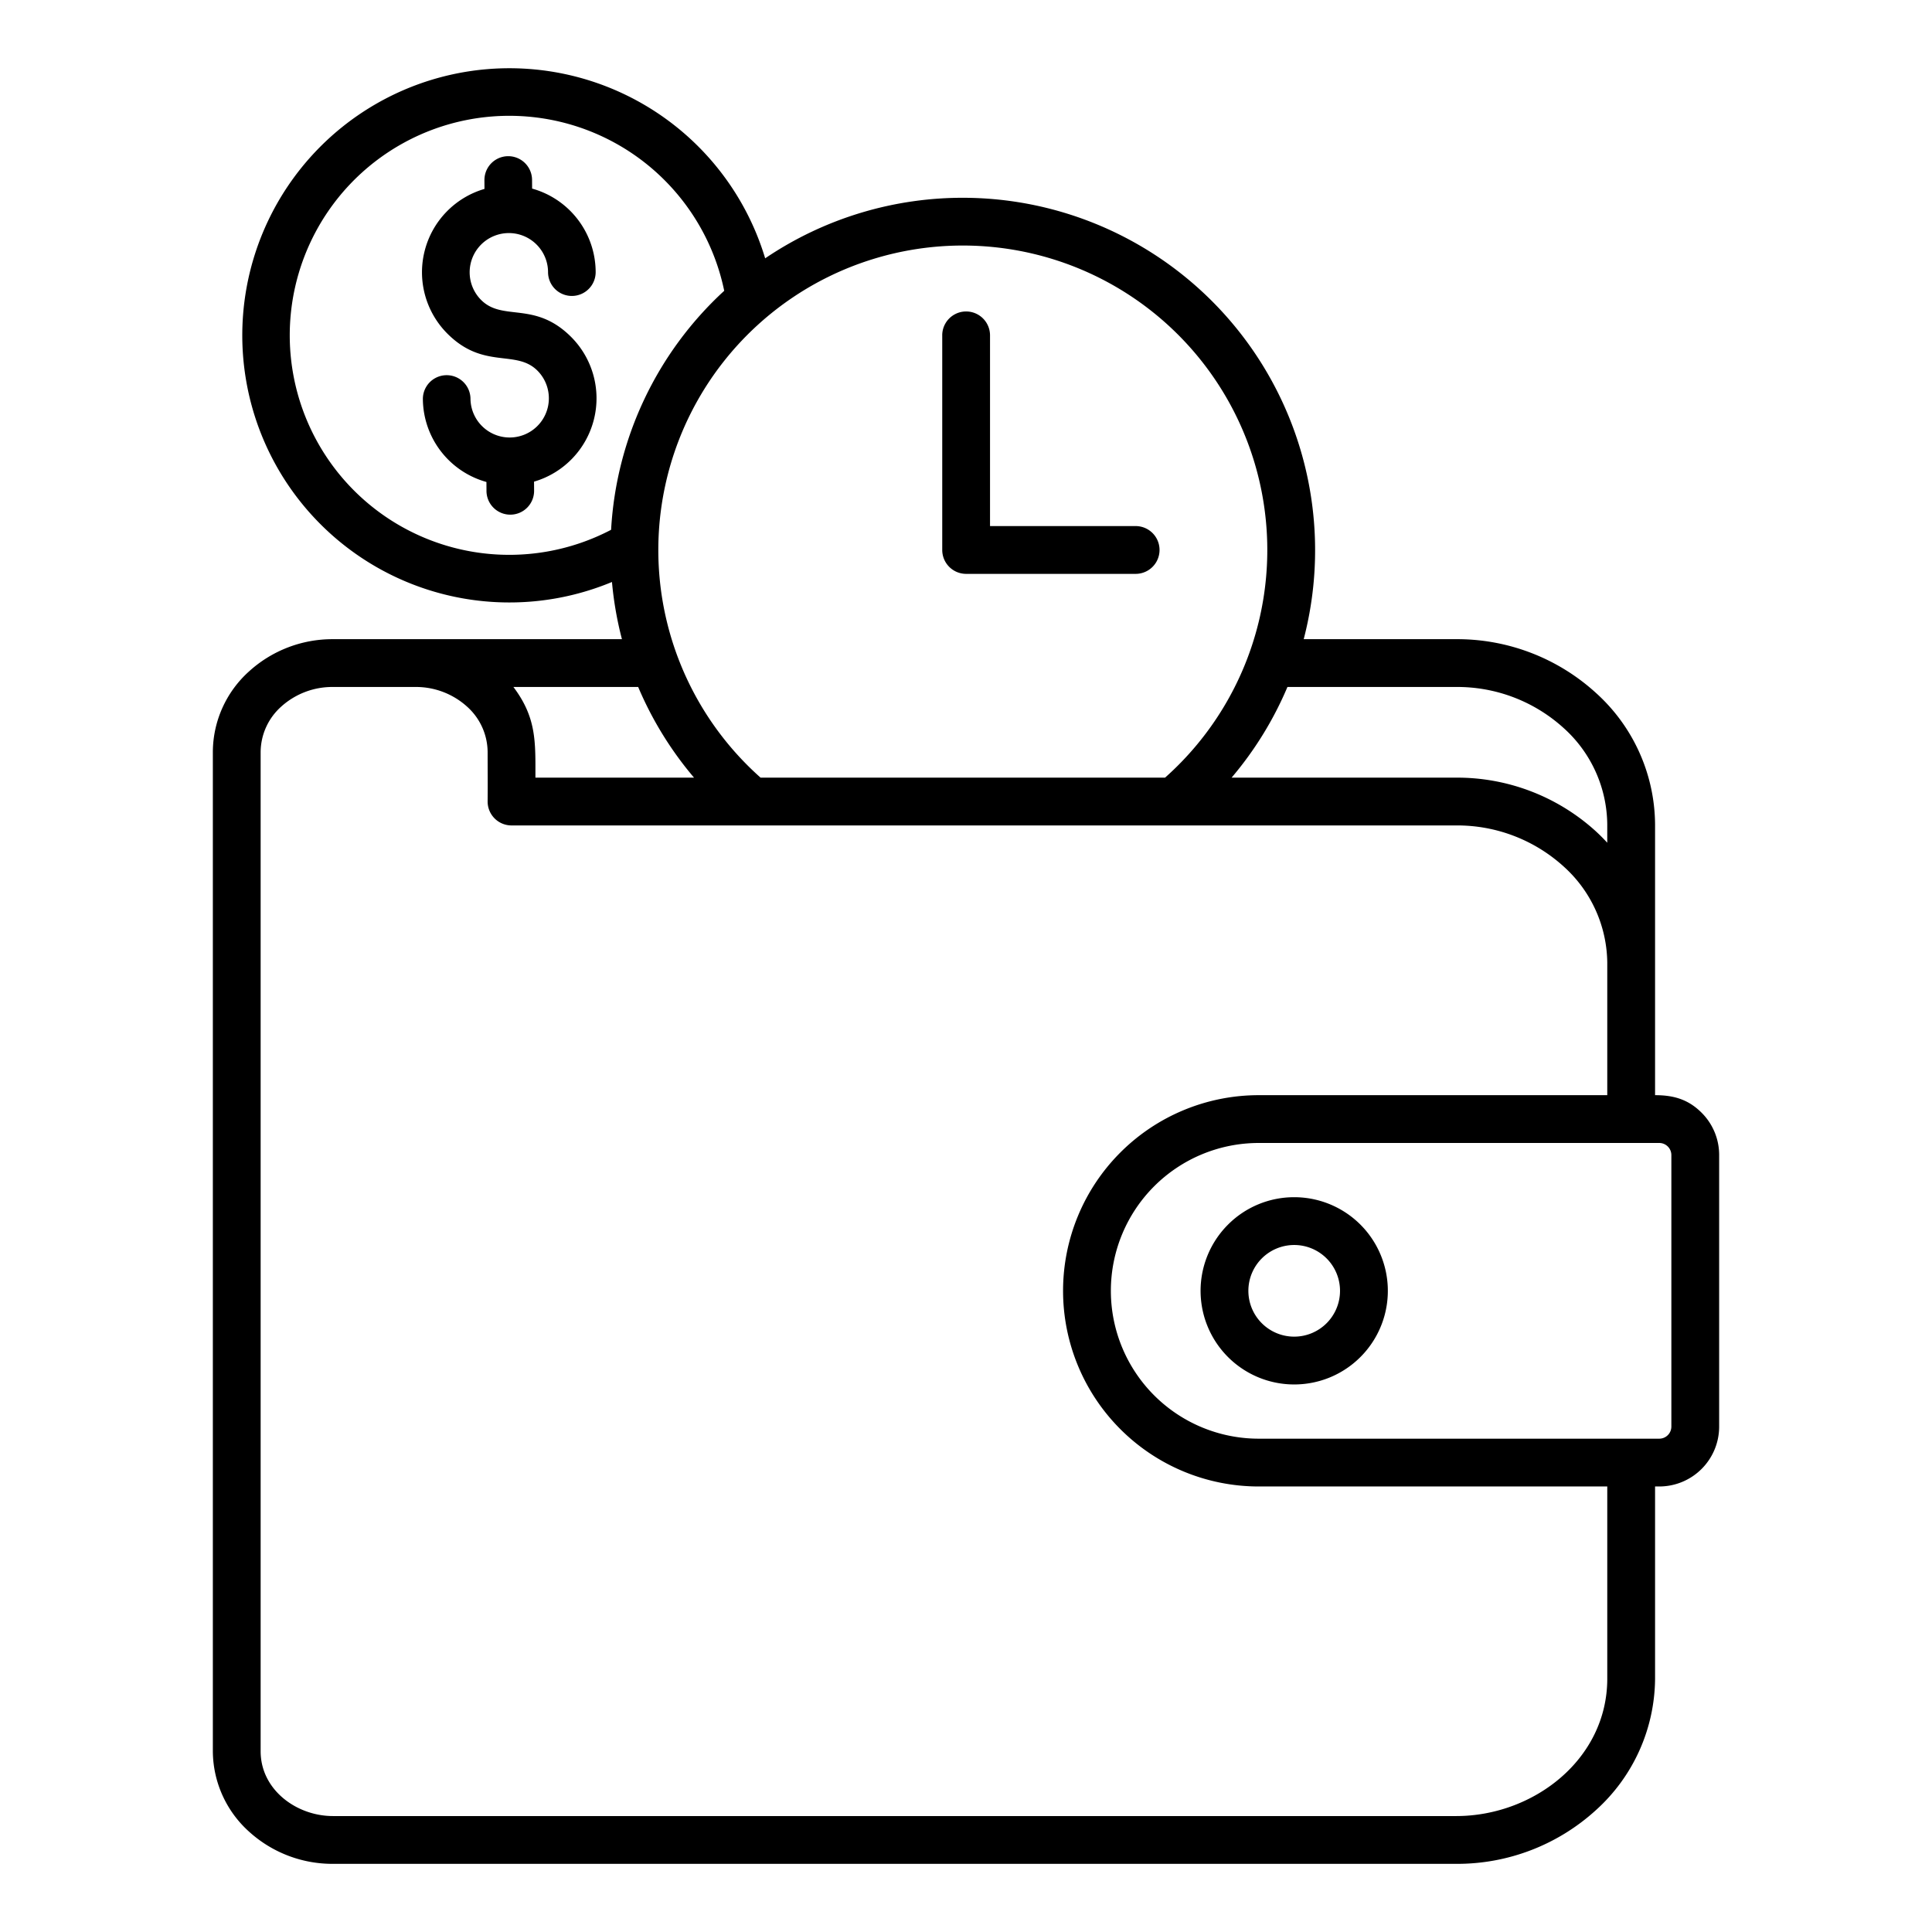 <svg data-name="Layer 1" xmlns="http://www.w3.org/2000/svg" viewBox="0 0 512 512" id="Layer_1"><path fill-rule="evenodd" d="m342.976 329.938a12.143 12.143 0 1 0 12.143 12.143 12.141 12.141 0 0 0 -12.143-12.143zm0-12.667a24.813 24.813 0 1 1 -17.542 7.268 24.734 24.734 0 0 1 17.542-7.268zm96.769-14.371a3.209 3.209 0 0 1 3.183 3.183v72a3.209 3.209 0 0 1 -3.183 3.183h-106.171a39.183 39.183 0 0 1 0-78.366zm-106.171-12.668a51.849 51.849 0 0 0 0 103.7h92.369v50.926c0 21.414-19.589 36.415-40.023 36.415h-297.694c-9.658 0-19.154-6.978-19.154-17.171v-264.876a16.27 16.27 0 0 1 5.434-11.949 20.2 20.2 0 0 1 13.72-5.222h21.846a20.2 20.2 0 0 1 13.72 5.222 16.27 16.27 0 0 1 5.434 11.949c0 4.388.051 8.806 0 13.191a6.333 6.333 0 0 0 6.333 6.333h250.361a41.918 41.918 0 0 1 28.459 10.875 34.739 34.739 0 0 1 11.564 25.541v35.066zm-24.823-84.148a80.693 80.693 0 1 0 -107.193 0zm32.434-24.029a93.294 93.294 0 0 1 -14.8 24.029h59.535a54.568 54.568 0 0 1 37.019 14.239q1.569 1.446 3 3.01v-4.863a34.738 34.738 0 0 0 -11.564-25.54 41.913 41.913 0 0 0 -28.459-10.875zm-157.262 24.029a93.294 93.294 0 0 1 -14.8-24.029h-33.067c6.17 8.166 5.836 14.62 5.836 24.029zm65.777-117.21a6.333 6.333 0 0 1 12.666 0v50.54h38.592a6.333 6.333 0 0 1 0 12.666h-44.922a6.333 6.333 0 0 1 -6.333-6.333v-56.873zm-121.321-41.147a6.309 6.309 0 0 1 12.621-.049l.015 2.3a23.012 23.012 0 0 1 16.841 22.042 6.309 6.309 0 1 1 -12.617.05 10.387 10.387 0 1 0 -17.692 7.468c5.744 5.669 14.121.192 23.679 9.627a23.01 23.01 0 0 1 -9.7 38.476l.015 2.34a6.309 6.309 0 1 1 -12.617.049l-.015-2.3a23.01 23.01 0 0 1 -16.844-22.043 6.309 6.309 0 0 1 12.617-.049 10.386 10.386 0 1 0 17.688-7.468c-5.671-5.6-14.153-.224-23.68-9.627a23.012 23.012 0 0 1 9.7-38.477l-.015-2.339zm63.547 29.336a93.092 93.092 0 0 0 -29.978 63.337 58.174 58.174 0 1 1 29.978-63.335zm-29.749 77.17a70.788 70.788 0 1 1 40.6-85.775 93.4 93.4 0 0 1 142.717 100.93h40.426a54.564 54.564 0 0 1 37.019 14.24 47.324 47.324 0 0 1 15.671 34.842v71.762c4.886 0 8.773 1.09 12.333 4.65a15.8 15.8 0 0 1 4.651 11.2v72a15.878 15.878 0 0 1 -15.849 15.849h-1.135v50.926a47.324 47.324 0 0 1 -15.671 34.843 54.563 54.563 0 0 1 -37.019 14.239h-297.694a32.847 32.847 0 0 1 -22.28-8.586 28.854 28.854 0 0 1 -9.54-21.251v-264.876a28.854 28.854 0 0 1 9.54-21.251 32.848 32.848 0 0 1 22.28-8.587h76.592a93.087 93.087 0 0 1 -2.641-15.155z"></path></svg>